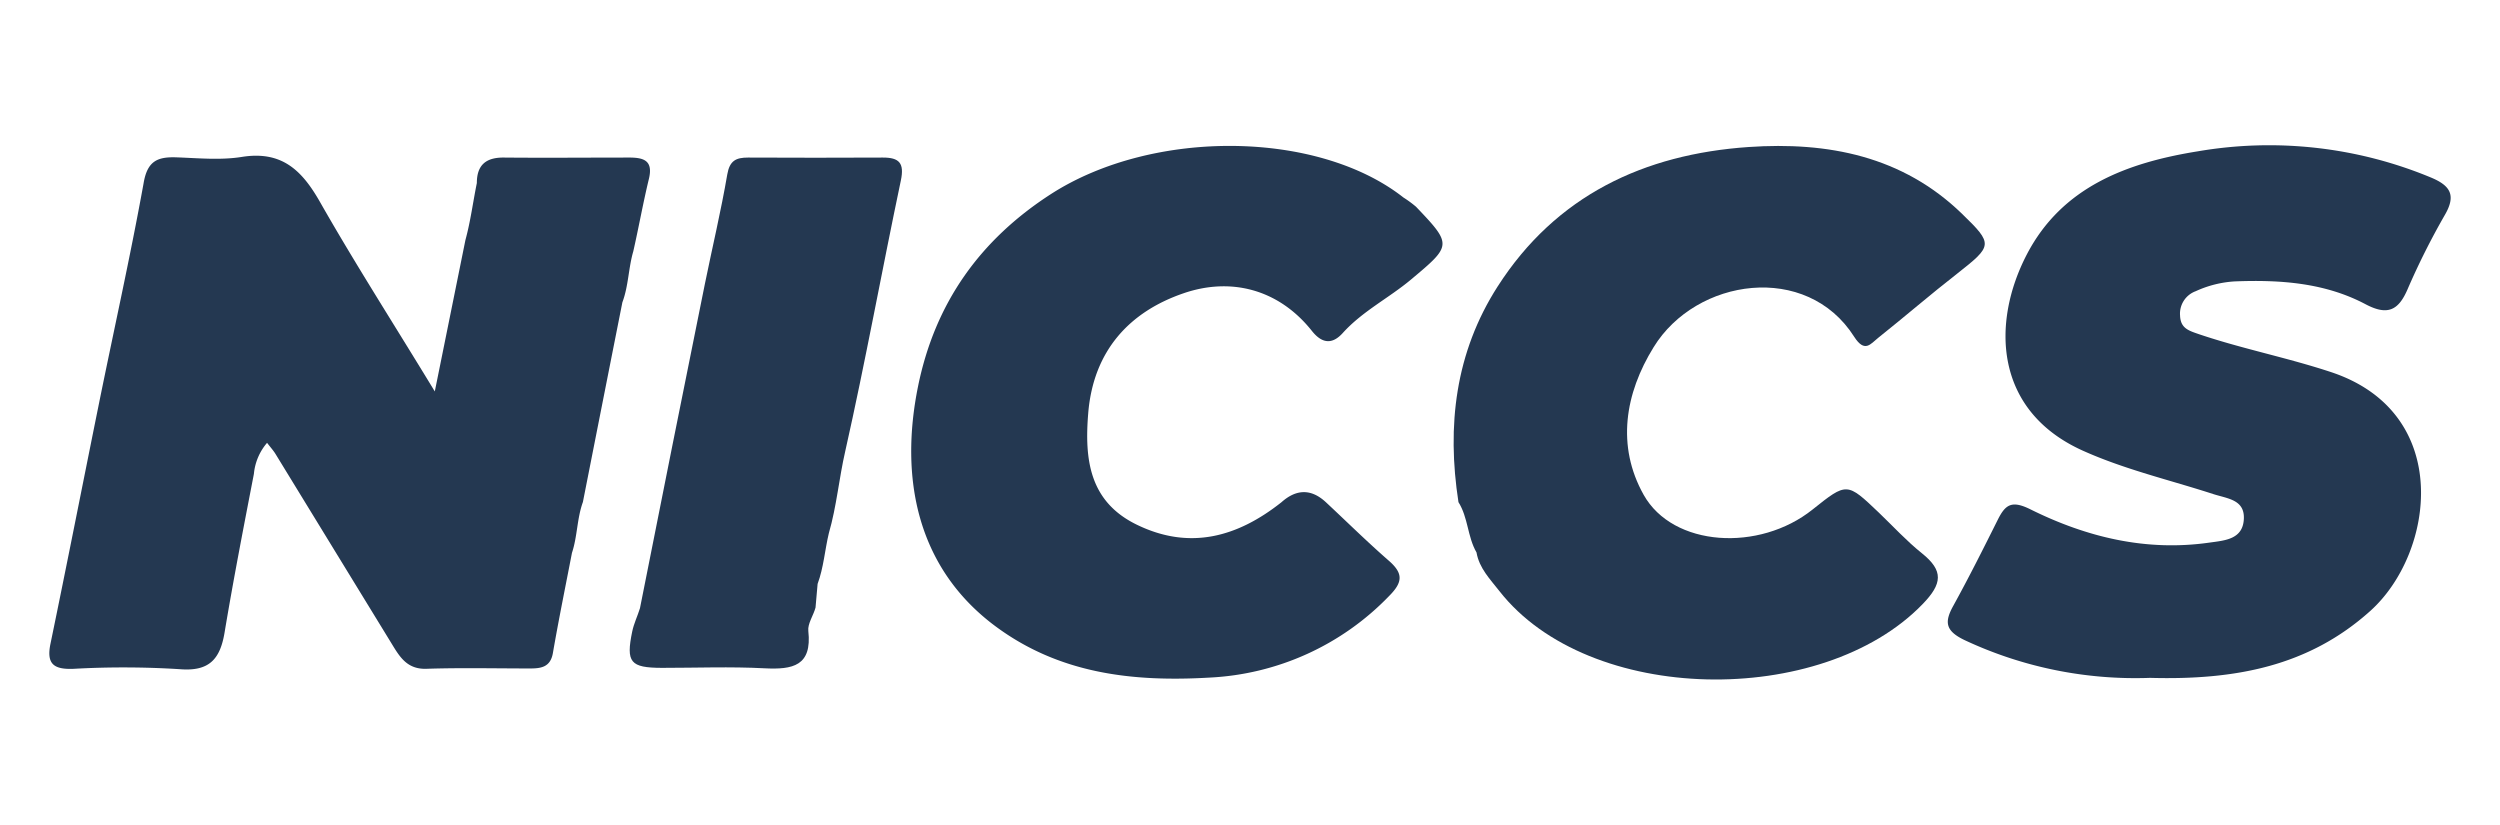 <svg id="Layer_1" data-name="Layer 1" xmlns="http://www.w3.org/2000/svg" viewBox="0 0 457.28 150.89"><defs><style>.cls-1{fill:#243851;}</style></defs><path class="cls-1" d="M118.69,32.73c.83-3.42-1-3.92-3.68-3.91-7.6,0-15.2.07-22.79,0-3.34-.05-5,1.37-5,4.66-.71,3.48-1.15,7-2.09,10.43l-5.6,27.69C71.87,59,64.88,48.11,58.5,36.89c-3.31-5.8-7-9.34-14.25-8.19-3.91.63-8,.22-12,.08-3.52-.12-5.33.72-6,4.82C23.78,47.23,20.74,60.75,18,74.32c-2.93,14.48-5.78,29-8.77,43.44-.75,3.65.55,4.7,4.13,4.58a164.57,164.57,0,0,1,19.49.06c5.45.46,7.42-1.86,8.23-6.72,1.62-9.71,3.5-19.37,5.36-29A10.16,10.16,0,0,1,48.85,81c.66.86,1.17,1.42,1.56,2.06Q61,100.37,71.6,117.67c1.49,2.44,2.83,4.78,6.41,4.66,6.31-.21,12.63-.06,18.94-.06,2,0,3.73-.23,4.18-2.81,1.06-6.13,2.31-12.23,3.49-18.34,1-3,.91-6.29,2-9.29q3.6-18.27,7.22-36.53c1.13-3,1.1-6.28,2-9.34C116.84,41.55,117.63,37.1,118.69,32.73Z"/><path class="cls-1" d="M401.61,53.27a19.88,19.88,0,0,1,7.18-1.8c8.29-.32,16.46.24,23.9,4.18,4,2.11,6,1.16,7.67-2.71a134.24,134.24,0,0,1,6.83-13.62c2.11-3.63,1-5.37-2.54-6.85A77.15,77.15,0,0,0,402,27.68c-12.91,2.08-24.85,6.48-31.29,18.9s-6,28.46,10.15,35.8c7.74,3.5,16,5.4,24,8,2.58.83,5.69,1,5.57,4.47-.14,3.8-3.42,4-6.31,4.4-11.58,1.66-22.47-1-32.68-6.06-3.52-1.76-4.65-.88-6.06,1.95-2.62,5.25-5.26,10.51-8.09,15.65-1.67,3-1.47,4.61,2.07,6.3a73.55,73.55,0,0,0,33.91,6.9c15.59.43,29-2.12,40.26-12.22,11.81-10.57,15.29-36.27-7.16-43.71-7.94-2.63-16.12-4.23-24-6.88-2-.69-3.52-1.08-3.61-3.46A4.37,4.37,0,0,1,401.61,53.27Z"/><path class="cls-1" d="M351.53,101.19c-2.8-2.24-5.25-4.92-7.85-7.41-5.86-5.59-5.86-5.59-12.13-.59C321.8,101,306,100.07,300.64,90.5c-5-8.93-3.42-18.52,1.83-27,7.78-12.66,28-15.59,36.69-1.89,1.93,3,3,1.28,4.34.22,4.89-3.89,9.63-8,14.53-11.81,6.44-5.07,6.59-5.35.88-10.88C348,28.53,334.32,25.9,319.85,26.89c-19.17,1.32-35.24,8.88-45.9,25.49-7.76,12.09-9.34,25.49-7.18,39.47,1.78,2.82,1.64,6.33,3.3,9.2.5,2.89,2.48,4.88,4.2,7.08,16.34,20.86,59,21.38,77.38,2.39C355.28,106.78,355.55,104.41,351.53,101.19Z"/><path class="cls-1" d="M256.71,36.13c-15.64-12.3-45.75-12.64-64.42-.67-13,8.37-21.28,19.94-24.38,35.27-3.33,16.46-.36,33,14.13,43.79,11.72,8.72,25.13,10.24,39.18,9.42A48.91,48.91,0,0,0,254.1,109c2.49-2.5,2.58-4.1,0-6.38-4-3.48-7.73-7.17-11.58-10.76-2.7-2.5-5.41-2.41-8.12,0-8,6.34-16.74,8.85-26.47,4.11-8.72-4.24-9.57-12-8.88-20.4C200,64,206.75,57,216.41,53.67c8.62-3,17.43-.85,23.56,6.87,2.12,2.66,4,2.18,5.63.38,3.61-4,8.43-6.39,12.48-9.78,7.47-6.26,7.59-6.34.92-13.33A20.44,20.44,0,0,0,256.71,36.13Z"/><path class="cls-1" d="M161.48,28.82q-12.33.06-24.65,0c-2.19,0-3.36.55-3.8,3.07-1.15,6.72-2.74,13.36-4.09,20q-6,29.67-11.88,59.35c-.44,1.43-1.12,2.82-1.42,4.27-1.17,5.66-.35,6.63,5.42,6.65,6.27,0,12.54-.25,18.79.08,5.14.26,8.71-.42,8-6.83-.15-1.33.93-2.82,1.32-4.28.13-1.44.25-2.89.38-4.33,1.11-3,1.32-6.21,2.06-9.29,1.42-4.9,1.85-10,3-15C158.3,66.13,161.3,49.52,164.78,33,165.45,29.81,164.46,28.81,161.48,28.82Z"/></svg>